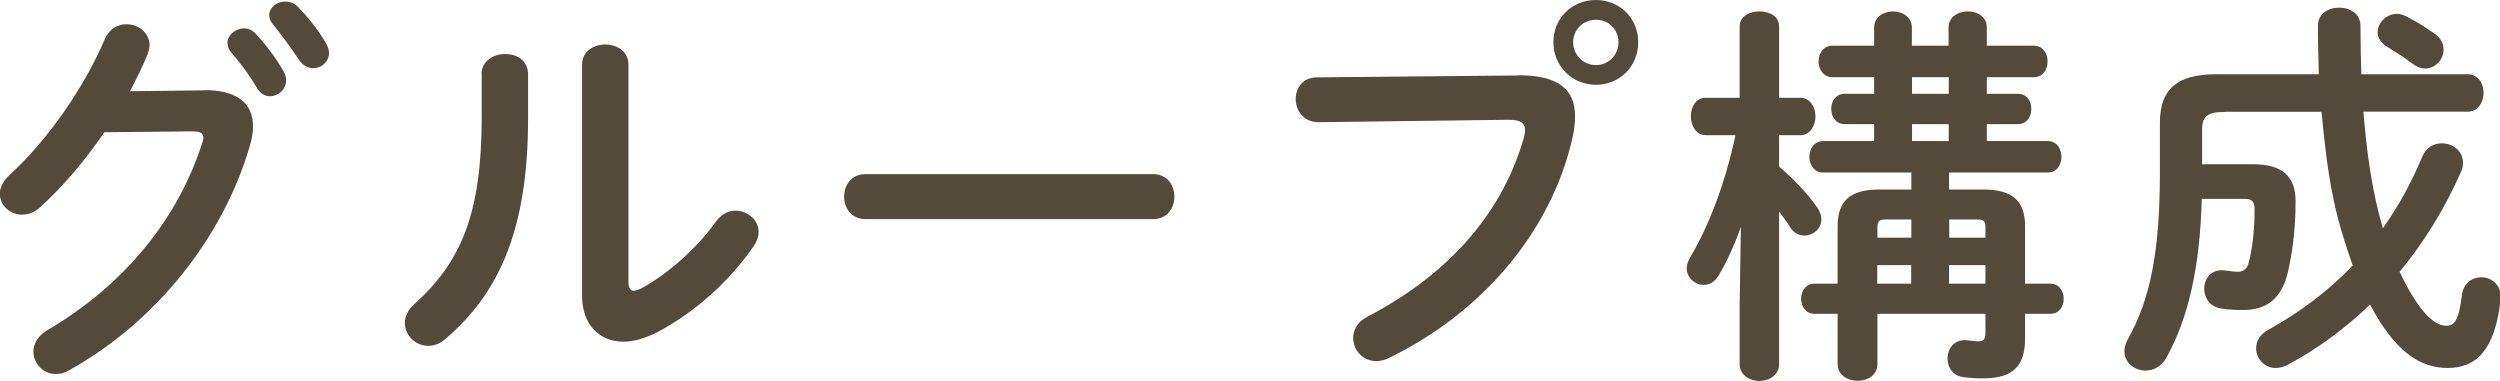 <?xml version="1.0" encoding="UTF-8"?><svg id="_レイヤー_2" xmlns="http://www.w3.org/2000/svg" viewBox="0 0 144.44 22.02"><defs><style>.cls-1{fill:#544a3c;}</style></defs><g id="_レイヤー_1-2"><path class="cls-1" d="m11.77,5.21c1.89-.02,2.85.73,2.85,2.09,0,.36-.07.77-.21,1.21-1.57,5.3-5.46,10.13-10.43,12.89-.27.16-.52.21-.75.21-.75,0-1.3-.62-1.3-1.3,0-.43.25-.91.8-1.23,4.53-2.66,7.56-6.49,8.95-10.81.04-.11.07-.23.07-.32,0-.25-.18-.36-.62-.36l-5.1.05c-1.12,1.64-2.41,3.16-3.71,4.33-.34.32-.71.43-1.05.43-.68,0-1.28-.52-1.28-1.21,0-.34.18-.73.57-1.09,2.16-1.96,4.3-5.03,5.49-7.83.25-.59.75-.87,1.25-.87.68,0,1.34.48,1.34,1.21,0,.16-.05.34-.11.52-.29.71-.64,1.41-1.02,2.14l4.26-.05Zm1.37-2.73c0-.46.46-.84.96-.84.23,0,.48.09.68.32.57.61,1.18,1.41,1.59,2.14.11.18.16.37.16.55,0,.52-.46.91-.93.91-.3,0-.57-.16-.77-.5-.46-.8-1.02-1.5-1.5-2.07-.14-.16-.18-.34-.18-.5Zm2.41-1.59c0-.46.46-.8.93-.8.25,0,.52.09.75.32.55.57,1.16,1.32,1.57,2.03.14.23.21.43.21.61,0,.52-.43.89-.91.89-.3,0-.62-.16-.84-.5-.46-.71-1.03-1.46-1.5-2.05-.14-.16-.2-.34-.2-.5Z"/><path class="cls-1" d="m27.82,4.3c0-.77.68-1.18,1.37-1.18s1.32.39,1.32,1.18v2.57c0,6.28-1.62,10.02-4.76,12.7-.34.3-.68.41-1.02.41-.73,0-1.34-.62-1.34-1.32,0-.36.16-.75.55-1.09,2.71-2.44,3.89-5.24,3.89-10.79v-2.48Zm8.49,11.98c0,.34.09.52.32.52.11,0,.27-.07.46-.16,1.41-.77,3.14-2.23,4.28-3.85.32-.43.73-.62,1.12-.62.68,0,1.34.52,1.34,1.23,0,.25-.09.52-.27.8-1.41,2.05-3.39,3.83-5.58,4.99-.71.36-1.37.55-1.96.55-1.39,0-2.39-.98-2.39-2.66V3.73c0-.77.68-1.16,1.34-1.16s1.34.39,1.34,1.16v12.54Z"/><path class="cls-1" d="m66.62,10.06c.82,0,1.23.64,1.23,1.3s-.41,1.3-1.23,1.3h-16.62c-.82,0-1.23-.66-1.23-1.3s.41-1.3,1.23-1.3h16.62Z"/><path class="cls-1" d="m87.68,4.35c2.39-.02,3.32.84,3.32,2.37,0,.39-.05.82-.16,1.3-1.25,5.4-5.21,10.04-10.59,12.66-.27.14-.52.18-.75.18-.77,0-1.32-.64-1.32-1.34,0-.43.23-.91.8-1.21,5.03-2.62,7.88-6.26,9.06-10.34.05-.18.07-.32.07-.46,0-.43-.29-.59-.96-.59l-10.97.14c-.87,0-1.32-.68-1.32-1.34,0-.62.41-1.25,1.21-1.25l11.61-.11Zm6.97-1.91c0,1.39-1.07,2.46-2.44,2.46s-2.46-1.07-2.46-2.46,1.07-2.44,2.46-2.44,2.44,1.07,2.44,2.44Zm-3.76,0c0,.73.59,1.32,1.32,1.32s1.3-.59,1.3-1.32-.57-1.3-1.3-1.3-1.32.57-1.32,1.3Z"/><path class="cls-1" d="m98.56,7.81c-.57,0-.87-.55-.87-1.09s.3-1.07.84-1.07h1.98V1.53c0-.59.57-.87,1.14-.87s1.14.27,1.14.87v4.12h1.23c.57,0,.87.55.87,1.07s-.3,1.09-.87,1.09h-1.23v1.82c.77.64,1.62,1.52,2.19,2.34.18.25.25.48.25.71,0,.55-.48.93-.98.93-.3,0-.61-.14-.82-.48-.18-.3-.41-.59-.64-.91v8.81c0,.64-.57.98-1.14.98s-1.14-.34-1.14-.98v-3.32l.07-4.6c-.37,1.05-.82,2.03-1.28,2.8-.23.39-.55.55-.87.55-.5,0-.98-.41-.98-.96,0-.18.07-.39.18-.59,1.09-1.84,2.03-4.26,2.64-7.1h-1.73Zm11.86,2.16h-5.08c-.52,0-.8-.46-.8-.91s.27-.91.8-.91h2.94v-.98h-1.71c-.5,0-.77-.43-.77-.89,0-.43.27-.86.77-.86h1.71v-.96h-2.41c-.52,0-.8-.46-.8-.91s.27-.91.8-.91h2.41v-1.05c0-.61.55-.93,1.09-.93s1.09.32,1.09.93v1.05h2.12v-1.05c0-.61.55-.93,1.12-.93s1.09.32,1.09.93v1.05h2.71c.55,0,.8.46.8.91s-.25.91-.8.91h-2.71v.96h1.8c.52,0,.77.43.77.86,0,.46-.25.89-.77.89h-1.8v.98h3.51c.55,0,.8.46.8.91s-.25.91-.8.91h-5.69v.98h2c1.64,0,2.39.64,2.39,2.12v3.32h1.46c.52,0,.77.43.77.87s-.25.87-.77.87h-1.46v1.43c0,1.57-.68,2.3-2.41,2.3-.46,0-.77-.02-1.16-.07-.62-.09-.91-.57-.91-1.07,0-.55.34-1.07,1.02-1.07.07,0,.14.02.21.02.21.02.36.05.57.05.27,0,.39-.11.39-.5v-1.09h-6.24v2.89c0,.66-.57.98-1.14.98s-1.16-.32-1.16-.98v-2.89h-1.34c-.5,0-.77-.43-.77-.87s.27-.87.77-.87h1.34v-3.32c0-1.48.75-2.12,2.39-2.12h1.87v-.98Zm0,2.71h-1.43c-.43,0-.52.09-.52.46v.59h1.96v-1.05Zm0,2.64h-1.96v1.07h1.96v-1.07Zm.05-9.9h2.12v-.96h-2.12v.96Zm2.12,1.75h-2.12v.98h2.12v-.98Zm2.12,6.56v-.59c0-.37-.09-.46-.52-.46h-1.57v1.05h2.1Zm0,2.66v-1.07h-2.1v1.07h2.1Z"/><path class="cls-1" d="m128.5,6.47c-.98,0-1.27.27-1.27,1.02v2h2.96c1.68,0,2.44.71,2.44,2.14,0,1.59-.18,2.91-.43,4.03-.36,1.62-1.27,2.25-2.59,2.25-.5,0-.91-.02-1.3-.09-.66-.11-.96-.64-.96-1.14,0-.55.36-1.07,1.02-1.07.07,0,.16.02.23.02.3.04.46.07.68.07.34,0,.57-.16.66-.59.21-.89.32-1.82.32-3.03,0-.43-.16-.59-.55-.59h-2.5c-.11,4.05-.8,6.92-2.03,9.15-.3.55-.77.77-1.23.77-.62,0-1.21-.46-1.21-1.12,0-.23.07-.46.21-.71,1.25-2.23,1.84-4.96,1.84-9.56v-2.91c0-1.98,1-2.82,3.26-2.82h5.92c-.02-.89-.05-1.82-.05-2.8,0-.71.61-1.05,1.23-1.05s1.23.34,1.23,1.07c0,.98.02,1.91.05,2.78h6.15c.61,0,.91.55.91,1.07s-.3,1.09-.91,1.09h-6.03c.18,2.28.48,4.53,1.12,6.74.91-1.28,1.66-2.66,2.28-4.14.23-.55.68-.77,1.14-.77.61,0,1.21.43,1.21,1.12,0,.16-.02.34-.11.52-.93,2.12-2.14,4.08-3.55,5.78,1.12,2.37,2.03,3.12,2.69,3.12.43,0,.73-.21.91-1.78.09-.68.59-1.02,1.12-1.02.57,0,1.12.41,1.12,1.12v.11c-.32,3.05-1.46,4.01-3.07,4.01s-3.07-.98-4.48-3.67c-1.41,1.37-3.01,2.55-4.71,3.46-.25.14-.5.21-.73.21-.68,0-1.14-.55-1.14-1.14,0-.39.21-.8.71-1.07,1.84-1.02,3.48-2.25,4.87-3.71-.43-1.23-.82-2.46-1.09-3.73-.36-1.71-.55-3.42-.71-5.15h-5.58Zm12.18-4.51c.37.27.5.59.5.91,0,.57-.48,1.09-1.07,1.09-.23,0-.48-.09-.71-.27-.57-.43-.96-.66-1.53-1.02-.34-.23-.5-.5-.5-.8,0-.55.5-1.07,1.12-1.07.16,0,.34.05.52.14.66.34,1.07.59,1.66,1.02Z"/></g></svg>